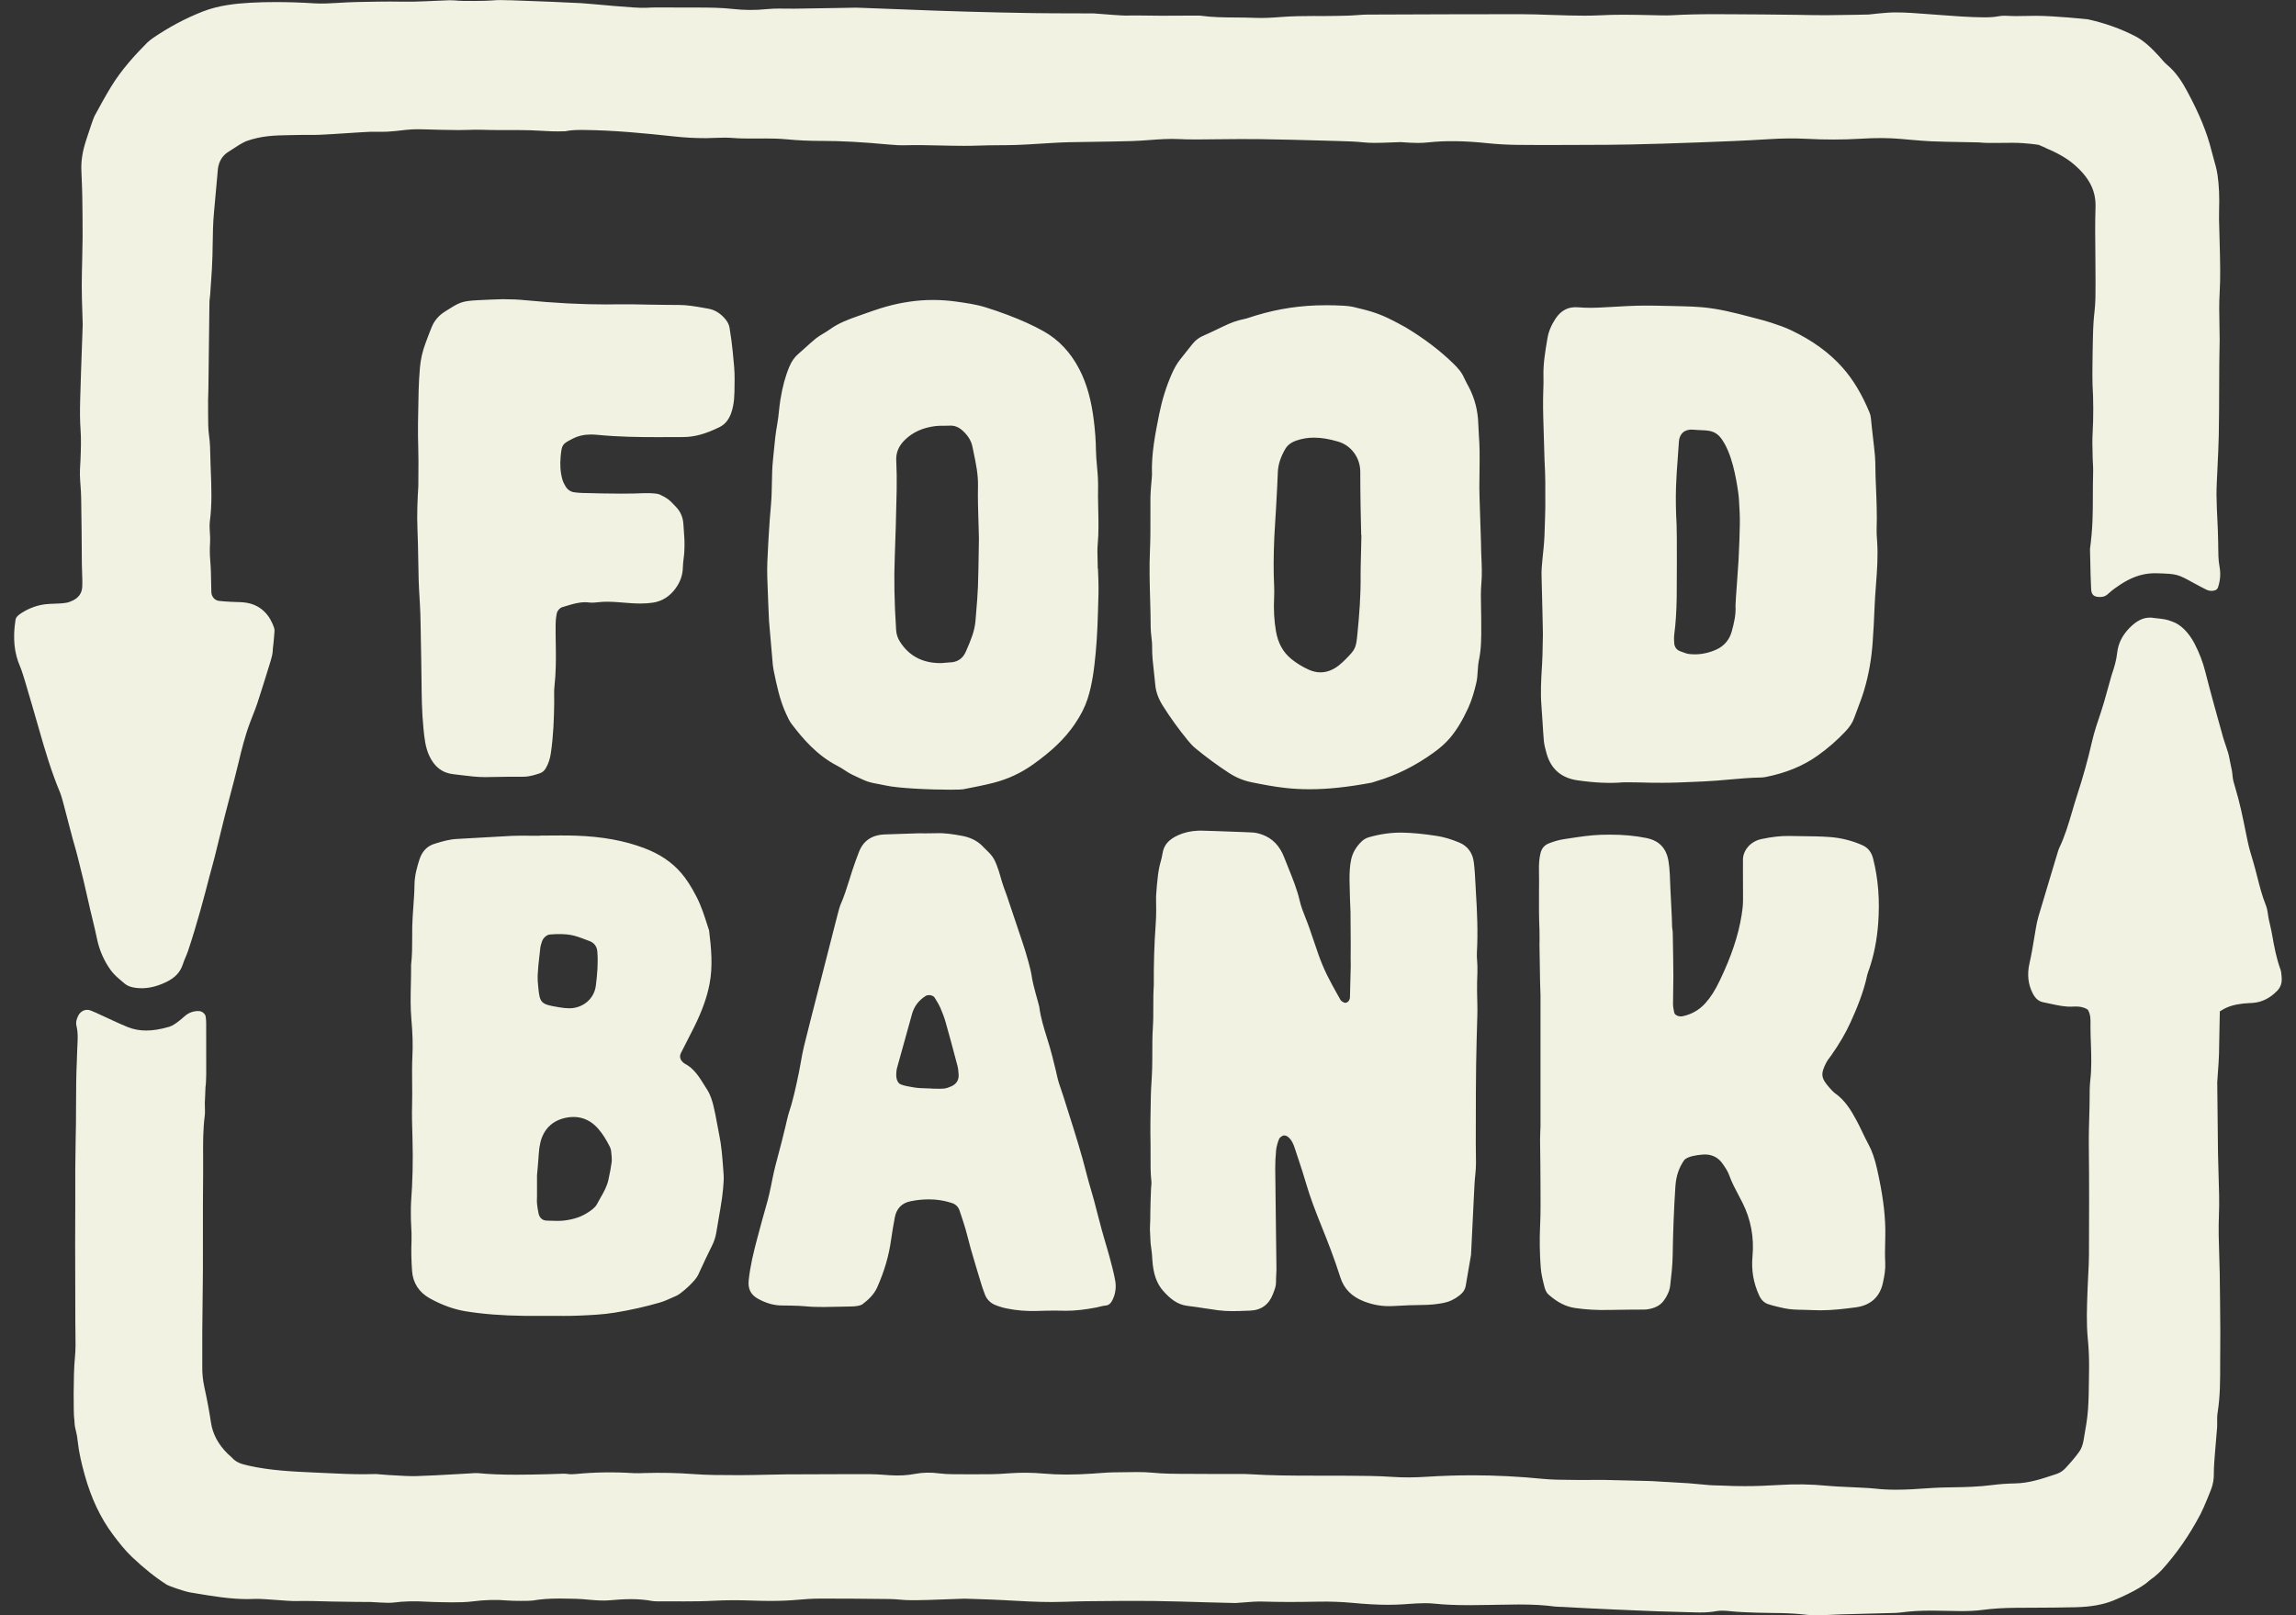 <svg fill="none" height="95" viewBox="0 0 135 95" width="135" xmlns="http://www.w3.org/2000/svg" xmlns:xlink="http://www.w3.org/1999/xlink"><rect x="0" y="0" width="135" height="95" fill="#333333" stroke="none"/><clipPath id="a"><path d="m.833 0h133.333v95h-133.333z"/></clipPath><g clip-path="url(#a)"><path d="m126.404 36.323c.079 0 .163.008.258.025.664.067.736.092 1 .188l.085.03c.481.169.951.641 1.29 1.293.272.524.481 1.067.62 1.613.324 1.276.684 2.565 1.033 3.812l.008.031c.048.17.105.338.161.5.097.283.189.552.235.837.021.124.048.247.074.365.044.196.085.382.097.573.015.254.093.504.16.726.267.871.45 1.781.628 2.66.035.17.07.34.105.509.078.378.19.75.303 1.122.096.317.179.644.26.961.141.555.287 1.13.508 1.68.054.137.093.295.114.472.03.247.087.489.141.724.038.163.077.331.105.494.129.743.255 1.413.497 2.08.046.124.057.277.068.424l.004.058c.024.308-.064.566-.257.767-.429.444-.903.678-1.447.72-.064.004-.129.007-.194.01-.111.005-.227.012-.342.025-.436.053-.867.125-1.326.419l-.071.045-.017.833c-.011.559-.023 1.11-.031 1.661-.004.268-.042.8-.071 1.188-.022.288-.033.441-.033.49.014 1.386.029 2.772.045 4.158.007.428.02.861.033 1.28.027.794.055 1.613.02 2.42-.031.754-.007 1.52.018 2.261.011.37.024.74.03 1.109.015 1.065.028 2.166.035 3.36.002.332 0 .665-.004.998-.002.256-.004.513-.004.77v.206c.001.94.002 1.913-.15 2.857-.03.185-.027.371-.027.551.001.121.003.234-.005.347-.019.275-.108 1.271-.125 1.495-.007.08-.071.852-.065 1.162.008.35-.046.67-.165.977 0 0-.392 1.008-.62 1.444-.649 1.236-1.42 2.346-2.29 3.298-.112.122-.24.232-.375.347l-.066.057c-.036.03-.236.162-.292.217-.553.537-2.085 1.156-2.1 1.162-.61.246-1.309.372-2.199.395-.857.022-1.731.026-2.576.029-.32.002-.641.002-.962.005-.722.005-1.365.046-1.963.125-.359.047-.752.069-1.237.069-.279 0-.558-.006-.836-.014-.126-.003-.724-.014-.898-.014-.693 0-1.266.033-1.799.106-.168.023-.338.029-.512.034-.502.015-1.003.027-1.504.04-.502.014-1.003.026-1.505.04-.025.001-.991.05-1.456.05-.239 0-.423-.007-.546-.021-.465-.056-.968-.091-1.527-.104l-.582-.008s-1.583-.012-2.407-.102c-.277-.031-.595-.05-.84-.004-.286.054-.599.078-.986.078-.218 0-.441-.008-.656-.016-.146-.004-.293-.01-.438-.013-.938-.018-1.892-.059-2.814-.099-.328-.014-.657-.028-.986-.042-.559-.023-1.119-.051-1.679-.078-.277-.014-.554-.029-.83-.044l-.584-.033c-.065-.003-.414-.01-.518-.024-.618-.084-1.272-.121-2.122-.121-.388 0-.782.007-1.164.016l-.537.01c-.407.007-.813.014-1.22.014-.802 0-1.45-.028-2.039-.089-.175-.019-.357-.027-.56-.027-.333 0-.671.024-.997.047l-.239.017c-.296.02-.608.03-.927.03-.621 0-1.302-.037-2.14-.117-.614-.057-1.287-.08-1.965-.067-1.282.026-2.297.024-3.268-.006-.368-.01-.742.02-1.102.05-.168.014-.337.027-.504.037-.024.001-.87-.018-1.597-.04-1.064-.032-2.39-.072-3.163-.079-.68-.006-1.361-.009-2.042-.004-.228.003-.457.004-.686.006-.82.005-1.669.01-2.505.043-.253.009-.51.015-.786.015-.88 0-1.777-.051-2.643-.1l-.184-.011c-.714-.04-2.304-.086-2.327-.087-.094 0-.35.012-.705.025-.774.031-2.009.08-2.624.062-.16-.005-.324-.019-.484-.032-.187-.016-.382-.031-.577-.034-1.514-.018-2.75-.026-3.893-.026h-.182c-.48 0-.947.036-1.34.071-.499.045-1.025.067-1.605.067-.32 0-.657-.006-1.029-.02-.866-.032-1.601-.028-2.311.01-.611.033-1.221.037-1.736.037-.197 0-.392-.002-.589-.002-.315 0-.629-.002-.943 0 0 0-.243-.002-.321-.018-.387-.074-.811-.112-1.261-.112-.449 0-.887.035-1.256.068-.373.035-.821.001-1.234-.036-.255-.024-.517-.047-.779-.053-.008-0-.654-.015-.918-.015-.638 0-1.127.037-1.585.117-.19.033-1.173.026-1.458.001-.674-.06-1.364-.043-2.066.048-.404.054-.818.055-1.218.058-.021-0-1.108-.012-1.492-.037-.703-.045-1.361-.029-1.978.051-.338.043-1.163-.035-1.329-.035-.031-0-1.551-.007-2.265-.027-.73-.022-1.485-.044-2.228-.027h-.024c-.167-0-.539-.029-.934-.058-.541-.041-1.104-.082-1.338-.07-.147.008-.299.012-.452.012-1.034 0-2.075-.176-3.08-.345l-.303-.05c-.327-.054-1.249-.381-1.353-.445-.676-.433-1.347-.968-2.051-1.635-.416-.394-.786-.868-1.125-1.321-.736-.987-1.28-2.139-1.663-3.522-.171-.619-.333-1.281-.405-1.951-.038-.353-.074-.49-.154-.826-.039-.164-.032-.421-.06-.585-.029-.17-.054-2.497.045-3.483.051-.5.043-1.01.035-1.502-.004-.182-.007-.365-.007-.547-.002-.747-.003-1.493-.005-2.239-.005-1.615-.011-3.286.002-4.927.003-.354.001-.708 0-1.062-.002-.265-.001-.53-.001-.794.002-.545.011-1.1.021-1.637.006-.369.014-.738.019-1.105.004-.37.005-.738.006-1.107.001-.455.002-.911.01-1.366.007-.48.019-.76.032-1.084.009-.228.019-.474.028-.818.003-.093.007-.186.013-.279.017-.351.036-.714-.06-1.084-.043-.167-.012-.356.094-.578.144-.303.451-.439.746-.324.2.078.4.171.594.262.095.045.545.252.674.311.295.137.602.278.91.401.342.136.683.202 1.087.202.404 0 .837-.07 1.362-.224.328-.096.843-.573.858-.587.207-.193.436-.3.696-.329.075-.008.153-.006.229.002.154.017.327.173.348.315.02.135.03.276.03.417.002 1.036.002 2.072.002 2.721v.246c0 .16-.018.641-.037.724l-.006.034c-.005.265-.015.438-.023.589-.015.229-.025.409-.009.77.005.122.003.228-.011.327-.107.823-.101 1.657-.096 2.464.002.304.004.609 0 .912-.014 1.188-.012 2.397-.012 3.564.001.73.002 1.459-.001 2.188-.004.689-.011 1.377-.021 2.065-.006.519-.012 1.04-.016 1.56v2.033c-.004.4.037.784.121 1.175.169.774.296 1.453.388 2.074.1.687.421 1.292.982 1.849.039.038.216.189.254.232.252.286.559.375.934.461 1.292.297 2.618.356 3.9.414l.627.029c.745.035 1.517.073 2.278.073.256 0 .495-.004.729-.013.013.001.596.05.692.056.149.007.297.016.445.025.408.025.832.051 1.249.04.723-.021 1.456-.063 2.165-.103.311-.018.622-.035.933-.052.051-.004.389-.03.505-.019.669.065 1.384.093 2.248.093.606 0 1.221-.014 1.816-.028 0 0 .554-.016.641-.021.208-.013.425-.018.593.007.134.02.271.021.482 0 1.088-.108 2.233-.125 3.418-.047.156.009.579-.008.633-.01.97-.027 1.912-.008 2.814.06.842.063 1.698.064 2.527.064h.347c.477 0 .96-.012 1.427-.023.4-.011.8-.019 1.2-.022 1.264-.009 2.531-.013 3.765-.013h1.105c.307 0 .622.023.928.044.101.007.199.014.299.021.526.033 1 .007 1.452-.079.458-.087.939-.097 1.446-.03.237.03.496.046.815.048.769.005 1.537.007 2.307-.002.278-.004.559-.024.829-.042l.239-.016c.638-.043 1.283-.035 1.919.021.881.078 1.808.078 2.944 0l.226-.017c.38-.028.774-.057 1.175-.057h.029c.192 0 .386-.003.578-.007.191-.004.381-.007.572-.007.33 0 .598.011.843.034.711.071 1.43.071 2.126.071.268.001.536.001.806.005.41.006.821.006 1.232.003.202-.002.405-.002.606-.002h.393c.178 0 .386.001.591.014 1.268.081 2.55.087 3.86.087h.596c.318 0 .636 0.0.953.002l.334.002c.873.004 1.775.008 2.661.068.627.044 1.312.04 2.058-.009.866-.055 1.748-.084 2.622-.084 1.369 0 2.769.07 4.161.209.533.053 1.077.056 1.602.06.178.001.357.002.535.006.235.004.469.001.703-.002.238-.003.475-.007.713-.003.807.015 1.628.038 2.421.059l.41.011c.112.004.223.011.335.019.064.004.126.008.189.012.175.01.351.019.525.029.385.021.769.043 1.152.069.209.015.418.036.627.056.202.02.404.039.606.054.156.012.312.015.462.018.112.003.224.004.336.01.399.021.815.031 1.238.031.645 0 1.316-.023 2.053-.069.937-.06 1.883-.044 2.803.046.399.038.806.055 1.199.073.192.009.384.017.575.027.099.005.198.011.297.016.248.012.507.023.754.052.389.044.795.065 1.245.065.63 0 1.249-.042 1.879-.087.546-.04 1.086-.05 1.495-.056.688-.008 1.501-.03 2.317-.137.408-.052.835-.082 1.305-.091.82-.015 1.583-.271 2.319-.518l.137-.046c.178-.06.362-.181.502-.332.333-.358.59-.663.806-.963.119-.165.208-.391.251-.637l.036-.206c.096-.536.194-1.09.234-1.645.042-.6.048-1.209.054-1.8.002-.198.004-.396.007-.594.009-.583-.014-1.165-.075-1.784-.086-.895-.052-1.815-.019-2.705l.011-.279c.008-.235.021-.472.032-.706.022-.404.045-.823.046-1.237.01-2.268.016-4.315-.008-6.373-.008-.677.013-1.365.033-2.03l.009-.347c.005-.166.005-.334.005-.501 0-.326 0-.665.037-.987.087-.73.061-1.464.037-2.175-.012-.335-.024-.683-.024-1.022 0-.043.001-.084.001-.128.005-.254.009-.544-.137-.81l-.019-.036-.036-.022c-.236-.147-.483-.166-.672-.166-.066 0-.132.003-.197.006-.436.022-.849-.07-1.287-.165-.141-.031-.282-.062-.422-.089-.267-.051-.456-.206-.615-.504-.283-.535-.352-1.135-.203-1.784.116-.506.202-1.022.283-1.52.032-.192.064-.383.097-.574.032-.189.08-.436.15-.673.312-1.058.631-2.116.951-3.173l.172-.57c.031-.103.06-.202.102-.289.33-.688.546-1.422.754-2.132.087-.296.176-.602.273-.899.367-1.127.656-2.162.882-3.163.14-.622.357-1.254.53-1.762.127-.374.234-.76.337-1.133.045-.163.09-.326.136-.487.022-.075.043-.15.063-.226.04-.148.081-.301.13-.445.12-.353.249-.776.299-1.234.061-.544.299-1.02.731-1.458.404-.408.779-.598 1.182-.598zm-93.36 12.815c.321 0 .586.003.835.012 1.523.052 2.829.29 3.992.728.909.342 1.62.819 2.175 1.458.312.362.603.811.914 1.419.277.54.465 1.13.645 1.699l.088.271c.129 1.06.227 2.098.028 3.139-.148.777-.432 1.577-.895 2.518-.158.32-.323.637-.485.955-.101.196-.201.392-.3.588-.102.202-.057.405.124.559l.012.012c.02.018.046.043.083.061.544.282.849.776 1.173 1.299.051.082.103.164.155.247.188.294.293.661.364.947.085.342.149.697.212 1.041.04.217.08.434.124.65.132.637.181 1.301.23 1.942.009.137.019.274.03.411.034.428-.094 1.36-.094 1.36-.057.417-.132.84-.204 1.251-.044.26-.09.52-.132.78-.045.28-.133.544-.268.81-.243.481-.472.977-.694 1.458l-.086.188c-.121.259-.321.458-.532.669 0 0-.495.483-.778.606-.074.033-.149.065-.223.099-.253.114-.492.222-.75.297-.837.243-1.725.442-2.639.591-.707.115-1.425.146-2.122.175-.257.011-.538.017-.887.017l-.543-.004h-1.782c-1.288-.015-2.41-.103-3.431-.267-.69-.112-1.402-.368-2.115-.764-.627-.349-.986-.9-1.038-1.596-.046-.616-.057-1.201-.034-1.789.011-.292-.002-.553-.016-.806-.007-.144-.015-.289-.019-.439-0-.013-.013-.733.011-1.055.089-1.183.118-2.409.083-3.646l-.007-.28c-.017-.582-.035-1.185-.018-1.774.012-.427.007-.862.003-1.281-.004-.525-.011-1.069.016-1.601.033-.627.013-1.315-.062-2.165-.059-.679-.044-1.368-.029-2.035.008-.373.017-.759.013-1.144.064-.55.065-1.085.065-1.603 0-.212-.001-.426.003-.64.009-.392.038-.791.065-1.176.03-.422.062-.859.067-1.292.005-.535.151-1.051.291-1.485.154-.48.452-.792.886-.926.482-.149.885-.264 1.325-.285.527-.025 1.062-.057 1.579-.089.537-.033 1.093-.066 1.639-.092.175-.008.36-.012.585-.012.162 0 .325.002.486.004.163.002.327.003.49.003l.16-.012c.179 0 .358-.001.537-.003.231-.003.463-.004.694-.004zm40.099-.198.48.021c.184.008.373.049.593.127.595.214 1.028.66 1.288 1.33.077.203.159.404.241.606.258.636.524 1.294.68 1.971.076.33.2.648.321.947.187.461.348.941.504 1.405.091.27.182.539.277.807.151.425.323.833.51 1.213.19.385.402.767.608 1.134l.171.305c.039.071.17.14.18.145.031.019.067.029.104.029.159 0 .27-.17.274-.327.018-.621.033-1.242.047-1.863.001-.067-.007-.385-.006-.466.015-1.129-.011-1.662-.009-2.708 0-.082-.029-.688-.029-.706-.012-.373-.024-.76-.028-1.139-.005-.481.022-.843.088-1.179.08-.412.285-.774.625-1.105.111-.108.268-.199.422-.243.685-.196 1.333-.285 1.988-.273.599.012 1.226.073 2.033.198.394.061.819.187 1.303.388.47.194.771.593.843 1.119.057.421.08.856.101 1.276.008.164.016.327.026.488.075 1.184.127 2.409.06 3.579-.022.384.049.52.029 1.215-.012.426-.025.614-.019 1.063.006.555.031.903.015 1.457-.027.943-.056 1.919-.07 2.879-.016 1.06-.016 2.138-.017 3.179 0 .483-.001.966-.003 1.447-.001.18.002.359.006.538.008.406.017.826-.028 1.228-.046.41-.065.822-.083 1.222l-.016.324c-.037.744-.074 1.487-.109 2.231l-.046.929v.029c0 .012-0.0.023-.002.033-.104.611-.209 1.222-.314 1.832-.039.221-.155.402-.367.565-.306.239-.612.381-.963.447-.396.074-.788.112-1.2.114-.503.003-1.04.022-1.742.064-.583.035-1.155-.058-1.712-.274-.723-.282-1.178-.746-1.39-1.42-.334-1.061-.743-2.105-1.098-2.985-.327-.813-.669-1.681-.929-2.581-.137-.478-.295-.954-.449-1.416-.066-.199-.133-.397-.197-.595-.082-.253-.182-.515-.428-.698-.055-.041-.132-.064-.21-.064-.111 0-.259.152-.267.164-.024.037-.09.222-.102.262-.04.146-.082.298-.096.456-.038.413-.053.753-.05 1.068.011 1.138.026 2.276.041 3.415.01.836.021 1.671.031 2.507.001.108-.005.216-.013.33-.007.131-.015.266-.012.402.008.23-.073.443-.16.669l-.02.052c-.237.625-.691.953-1.35.977l-.225.008c-.259.01-.527.021-.79.021-.328 0-.601-.016-.857-.05-.261-.035-.52-.074-.78-.114-.333-.051-.677-.104-1.018-.144-.626-.073-1.048-.454-1.411-.854-.403-.446-.607-1.019-.662-1.855-.005-.087-.011-.174-.016-.26-.018-.315-.098-.637-.099-.968-0-.24-.035-.492-.024-.689.018-.29.021-.584.021-.867.003-.483.028-.939.042-1.412.004-.124.037-.263.021-.405-.054-.497-.053-1.027-.049-1.522.003-.217.004-.442-.001-.664-.021-.88-.003-1.778.014-2.646l.003-.188c.005-.278.023-.561.039-.834.015-.256.032-.522.038-.783.009-.31.01-.625.01-.929 0-.492.001-1.001.033-1.497.027-.42.026-.843.026-1.251 0-.423 0-.823.029-1.23-.01-1.26.028-2.436.112-3.596.039-.53.03-1.068.021-1.588.001-.021.061-1.243.211-1.857.017-.068.035-.135.053-.203.045-.168.091-.343.118-.521.075-.482.357-.811.916-1.064.349-.158.733-.245 1.168-.265l.189-.004c.035 0 1.718.052 2.507.086zm-18.104.065c.517-.021 1.015.061 1.522.154.466.086.842.264 1.145.544l.335.335c.071.068.141.137.204.211.161.187.234.32.358.629.174.43.262.885.417 1.305.063.169.126.339.185.511.246.716.489 1.448.724 2.155l.22.659c.045.137.089.276.133.415.048.149.329 1.1.375 1.459.074.574.433 1.696.451 1.839.08.631.269 1.236.452 1.822.108.348.22.707.308 1.065.033.138.068.276.102.413.065.256.133.52.188.782.058.277.151.546.242.807.045.129.089.259.13.389.102.328.206.655.31.983.371 1.169.754 2.379 1.056 3.589.075.3.163.6.248.891.06.207.12.412.177.619.075.276.145.553.217.831.08.309.159.617.243.925.071.255.145.51.22.765.08.273.163.545.236.819.118.432.239.892.327 1.35.081.417.03.818-.152 1.188-.108.219-.236.317-.43.329-.117.006-.445.096-.503.108-.697.134-1.275.197-1.818.197-.093 0-.186-.002-.279-.006-.425-.018-1.417.016-1.417.016-.6.019-1.198-.029-1.77-.146-.236-.049-.465-.118-.681-.207-.277-.113-.483-.319-.596-.597-.104-.257-.189-.529-.261-.766-.228-.752-.416-1.379-.587-1.974-.051-.176-.095-.355-.14-.533-.049-.191-.099-.388-.155-.581-.088-.302-.19-.605-.287-.898l-.068-.206c-.071-.213-.228-.368-.441-.438-.334-.11-.68-.179-1.033-.206l-.355-.011c-.341 0-.698.038-1.058.112-.512.105-.822.428-.922.959-.089.478-.16.906-.217 1.309-.13.94-.397 1.855-.817 2.797-.196.439-.544.745-.858.985-.077.06-.208.09-.311.108-.135.025-.275.027-.423.031 0 0-1.035.024-1.529.029-.403.005-.781-.009-1.135-.045-.408-.041-1.32-.044-1.336-.044-.475-.001-.94-.131-1.418-.397-.424-.235-.596-.579-.545-1.079.086-.842.287-1.653.505-2.478.171-.649.359-1.334.611-2.223.104-.368.283-1.28.286-1.298.098-.495.231-.994.361-1.478.06-.225.119-.45.177-.675.075-.3.149-.602.223-.902.004-.018.133-.593.164-.684.268-.797.442-1.603.628-2.499.042-.204.079-.41.114-.615.052-.302.108-.615.182-.914.266-1.076.546-2.168.817-3.224.107-.415.214-.831.32-1.246l.645-2.525c.083-.331.305-1.194.344-1.281.23-.518.399-1.061.564-1.587.11-.354.225-.721.356-1.072 0 0 .143-.381.174-.464.258-.695.773-1.044 1.572-1.066.386-.011.772-.024 1.219-.04l.715-.024c.058 0 .734.009 1.042-.005zm39.629.085c.78 0 1.472.064 2.117.194.762.154 1.18.581 1.315 1.341.084.472.093 1.093.12 1.739.042 1.004.082 1.379.096 2.151.002.098.035.199.037.296l.006.296c.014.757.027 1.54.031 2.309.001.282-.004.563-.01.845-.005.262-.01.52-.01.781 0 .18.039.358.072.514.024.114.141.172.231.201.078.025.166.032.243.017.538-.11.992-.369 1.352-.767.315-.349.58-.764.856-1.346.678-1.417 1.084-2.631 1.276-3.817.044-.267.087-.584.087-.915-.003-.625-.004-1.25-.005-1.874 0-.068.001-.136.001-.204 0-.096.001-.191 0-.286-.007-.474.368-1.059 1.075-1.213.626-.135 1.168-.195 1.682-.184.243.006.487.009.73.011.545.005 1.107.012 1.655.054.631.049 1.255.205 1.859.468.345.15.552.405.653.803.302 1.197.399 2.449.295 3.828-.072.956-.25 1.853-.529 2.669-.01.032-.093.243-.11.326-.212 1.02-.618 1.992-.988 2.807-.28.618-.651 1.254-1.136 1.945-.028.04-.059.079-.089.119-.071.094-.145.191-.201.302-.344.672-.311.908.198 1.483.006.007.212.244.317.316.59.408.947 1.01 1.263 1.593.12.224.234.458.342.686.111.232.225.47.351.701.223.412.383.873.521 1.491.315 1.407.463 2.49.481 3.51.003.266-.003.541-.008.806-.009.378-.019.768.003 1.153.023.401-.041.787-.143 1.24-.181.81-.729 1.298-1.581 1.411-.664.088-1.371.175-2.083.175-.148 0-.296-.004-.438-.011-.179-.011-.36-.014-.539-.017-.404-.006-.786-.012-1.164-.094-.013-.003-.647-.138-.935-.24-.244-.087-.407-.247-.531-.517-.337-.734-.464-1.484-.39-2.293.103-1.116-.097-2.183-.596-3.169-.072-.145-.148-.289-.225-.432-.198-.374-.403-.761-.546-1.165-.084-.239-.229-.449-.37-.652l-.014-.021c-.222-.322-.521-.504-.89-.545l-.164-.009c-.053 0-.108.003-.165.009-.355.035-.791.099-1.015.289l-.027.028c-.315.45-.481.944-.522 1.556-.085 1.285-.137 2.619-.16 4.075-.01.584-.076 1.168-.147 1.765-.037.296-.167.596-.386.889-.216.287-.554.453-1.035.508-.089.009-.944.008-.944.008-.424.004-.848.009-1.271.018-.674.015-1.318-.021-1.947-.113-.554-.081-1.042-.327-1.579-.802-.094-.083-.176-.237-.222-.411-.107-.417-.2-.795-.227-1.169-.059-.793-.075-1.638-.035-2.494.038-.798.022-1.42.022-2.305 0-.757-.013-1.681-.025-2.732-.002-.228.025-.75.025-.75.002-2.58.001-5.161 0-7.74-.001-.016-.02-.545-.024-.753-.016-.745-.023-1.485-.036-2.212 0-.014.013-.545 0-.859-.03-.675-.036-1.475-.028-2.268.004-.378.008-.808-.002-1.226-.01-.402.017-.714.085-1.009.071-.306.232-.497.506-.602.207-.08.52-.19.836-.237l.343-.053c.609-.093 1.236-.189 1.852-.211.186-.006.373-.01.559-.01zm-59.511 17.28c-.513-.58-1.177-.79-1.942-.616-.754.172-1.253.669-1.441 1.438-.048.194-.079.41-.097.678l-.025.366c-.019.282-.076.872-.077.882v1.228c0 .045-.003.09-.004.136-.003.094-.007.192.003.292.017.184.047.375.09.585.056.271.227.424.485.431.073.002.147.003.221.007l.395.01c.147 0 .276-.007.394-.02.586-.067 1.062-.234 1.46-.509 0 0 .359-.218.474-.442.065-.127.136-.252.207-.375.191-.331.387-.671.473-1.069.097-.453.148-.703.196-1.075.014-.102-.017-.505-.039-.639-.021-.129-.078-.242-.078-.242-.194-.377-.395-.728-.692-1.065zm19.461-7.842c-.052 0-.127.008-.19.048-.407.256-.675.61-.801 1.055-.298 1.059-.592 2.118-.883 3.179-.034.119-.041.239-.046.359-.005.082-.01.498.263.608.214.086.459.127.676.162l.097.017c.256.043.515.049.742.055.144.003.281.006.399.019h.018c.086 0 .162.002.23.003l.165.003c.088 0 .156-.004.222-.012.131-.017.273-.062.435-.136.292-.135.442-.375.42-.678l-.003-.049c-.012-.153-.023-.314-.064-.471-.27-1.029-.484-1.815-.691-2.548-.077-.275-.182-.56-.317-.872-.073-.167-.167-.322-.261-.471l-.073-.119c-.069-.114-.218-.153-.335-.153zm-21.907-3.59-.348.022c-.202 0-.419.197-.488.393 0 0-.091.254-.105.379-.042.345-.078.693-.114 1.039l-.041.562c-0.0.009-.006.291.004.396.01.105.018.2.026.287.087.981.153 1.05 1.175 1.217l.12.021c.189.031.369.047.534.047l.001.001h.032c.677-.008 1.42-.471 1.528-1.342.078-.632.143-1.313.085-2.001-.026-.302-.189-.515-.471-.616-.687-.248-.988-.431-1.938-.404zm-2.751-54.925.666.024c1.163.042 2.366.086 3.547.148.584.032 3.218.314 3.812.273.248-.016.498-.02.73-.02l1.839.006h.476c.662 0 1.366.006 2.056.082.669.075 1.335.079 1.978.012.273-.029.546-.034.754-.034.12 0 .241.003.361.004.183.002.367.005.551.002.79-.012 1.581-.025 2.371-.038l.993-.017s.2-.006.257-.004l.604.021c.74.027 1.482.054 2.224.084 2.482.103 5.016.174 7.526.214.77.012 1.555.014 2.312.015.351.001.702.001 1.057.003.029 0 .19-.003.222 0 .639.052 1.724.133 1.905.129.258-.005.518-.012.776-.006.39.009.81.014 1.323.014l1.902-.008c.005-0.0.122 0.0.153 0 .09-.002.174-.002.235.006.7.097 1.409.102 2.096.106.362.003.736.005 1.103.021.524.023 1.068-.014 1.522-.05.672-.052 1.339-.059 1.902-.059.223 0 .446.001.668.001.224.001 1.215-.011 1.425-.024.083-.004.164-.009.246-.014.102-.005.204-.012.306-.02.187-.014.381-.027.57-.027l1.108-.004c2.321-.009 4.721-.018 7.082-.018h.843c.553 0 1.115.02 1.659.04.39.015.781.028 1.172.035.287.005.577.011.865.011.343 0 .642-.007.918-.021.417-.023.866-.034 1.373-.034.547 0 1.106.013 1.645.024.199.005.4.009.599.014.225.004.446.003.632-.008.737-.043 1.518-.062 2.533-.062.47 0.0.94.003 1.41.007.471.005.943.009 1.414.009.003 0 1.34.012 1.965.022.557.011 1.134.021 1.701.022 0 0 1.197-.012 1.718-.023.255-.006.81-.017.81-.017.029-.001 1.019-.125 1.572-.125.625 0 1.263.049 1.88.098.272.021.543.042.815.06.202.013.403.028.604.043.412.03.837.062 1.257.074l.193.005c.167.005.334.011.502.011.326 0 .594-.021.839-.068.095-.018.199-.026.327-.026.102 0 .205.004.308.01.132.006.266.013.396.01.432-.01.788-.016 1.119-.016 1.14 0 2.974.197 3.006.198.025.002.051.003.076.009 1 .221 1.935.555 2.781.994.527.274.971.714 1.374 1.15.047.053.093.108.141.161.109.127.222.258.356.371.55.456.907 1.046 1.185 1.563.721 1.344 1.16 2.415 1.422 3.474.041.164.086.327.132.488.089.309.18.629.227.953.088.61.117 1.274.091 2.088-.012.342-.001.685.01 1.017.003.134.007.269.01.403.007.235.012.471.019.706.023.895.048 1.82-.007 2.729-.036.611-.024 1.232-.012 1.833.008.306.014.612.014.918 0 .258-.006.516-.013.774-.004.213-.009.426-.01.64-.003.475-.005.953-.006 1.428-.003.895-.006 1.82-.023 2.728-.013.63-.042 1.27-.073 1.89-.015.311-.03.622-.044.934-.01.242-.018.48-.017.715.009.634.03 1.059.051 1.47.02.395.041.805.049 1.409.002.075.002.15.002.225.003.366.005.745.075 1.124.077.414.046.829-.091 1.23-.025.074-.08.163-.273.192-.147.022-.287-.002-.42-.069-.225-.114-.466-.237-.7-.368-.989-.547-1.011-.551-2.16-.59-.287-.01-.56.011-.828.067-.686.144-1.251.506-1.713.841-.108.076-.208.164-.303.247-.038.034-.075.068-.114.101-.104.087-.232.132-.392.138h-.045c-.344 0-.49-.129-.508-.447-.03-.557-.042-1.126-.052-1.676-.006-.232-.011-.463-.017-.693.165-1.234.166-2.084.169-3.068.001-.455.001-.927.017-1.485.004-.163-.005-.324-.013-.481-.007-.107-.013-.214-.015-.321-.002-.12-.004-.24-.007-.359-.009-.343-.018-.699.001-1.043.056-1.002.054-1.991-.003-2.938-.011-.154-.005-.923-.005-.923.007-.622.013-1.263.03-1.893.014-.593.044-1.053.095-1.484.059-.522.057-1.054.056-1.569v-.305c.001-.495-.003-.991-.009-1.486-.011-.904-.021-1.839.009-2.756.031-.948-.349-1.714-1.229-2.484-.419-.365-.955-.682-1.621-.96-.14-.075-.236-.113-.319-.146-.055-.022-.107-.042-.168-.073-.007-.001-.722-.123-1.533-.123-.209 0-.423.002-.631.005-.195.001-.384.004-.558.004-.262 0-.449-.005-.575-.013-.127-.019-.253-.021-.377-.022 0 0-.637-.012-.913-.018-.569-.01-1.157-.02-1.735-.044-.529-.023-1.757-.137-1.757-.137-.717-.066-1.467-.071-2.414-.014-1.004.061-2.065.063-3.169.004-.687-.036-1.409-.029-2.23.023-1.353.086-2.73.139-4.062.188-1.511.057-2.842.098-4.068.123-.895.019-1.806.023-2.688.024l-1.083.004c-.955.003-1.911.008-2.866-.005-.611-.008-1.201-.041-1.753-.099-1.386-.143-2.458-.156-3.478-.048-.223.024-.405.033-.614.033-.251 0-.559-.014-1.013-.048-.16.001-.363.01-.586.02-.289.012-.618.025-.927.025-.246 0-.447-.008-.614-.026-.518-.055-1.046-.07-1.556-.084l-.762-.021c-1.274-.036-2.592-.073-3.89-.09-.784-.009-1.569-.001-2.353.007-.427.005-.855.009-1.282.012h-.117c-.359 0-.657-.007-.938-.021-.587-.031-1.178.013-1.747.055-.329.025-.672.05-1.006.06-.769.024-1.553.034-2.31.046-.469.006-.939.013-1.409.023-.324.006-.651.024-.969.042l-.184.011c-.227.013-.452.026-.679.041-.415.026-.843.054-1.264.067-.347.012-.702.014-1.046.016-.382.003-.778.006-1.167.021-.273.011-.562.015-.883.015-.464 0-.938-.011-1.397-.021-.673-.015-1.372-.032-2.059-.014-.277.008-.555-.006-.952-.042-1.588-.148-2.81-.213-3.962-.213h-.057c-.678-0-1.348-.032-1.991-.094-.44-.042-.874-.049-1.242-.049-.14 0-.281.002-.422.003-.139.001-.278.001-.418.001-.325 0-.712-.003-1.105-.036-.296-.025-.672-.017-1.02-.003-.167.006-.333.014-.499.015h-.121c-.575 0-1.166-.033-1.805-.102-1.697-.182-3.505-.361-5.316-.379h-.155c-.274 0-.596.01-.921.077-.61.021-1.025-.005-1.421-.029-.195-.012-.385-.024-.589-.029-.401-.012-.775-.012-1.119-.012h-.531c-.391 0-.815-.002-1.266-.018-.25-.009-.501-.001-.753.007-.171.005-.579.011-.579.011-.638-.005-1.312-.019-2.122-.044-.103-.003-.206-.005-.31-.005-.473 0-.897.067-1.31.108-.728.074-.901.028-1.488.043-.164.004-.413.021-.607.033-.289.016-.579.037-.868.056-.468.031-.952.063-1.428.084-.108.005-.215.008-.317.01h-.76c-.14 0-.739.012-.755.013-.872.017-1.627.032-2.535.358-.277.124-.556.307-.778.455-.094.062-.178.118-.252.162-.342.206-.552.536-.624.98-.005.028-.019.193-.074.832-.05.564-.114 1.288-.156 1.728-.062.64-.07 1.286-.08 1.91-.003.221-.006.441-.012.661-.014.548-.052 1.107-.09 1.645-.015.214-.03.429-.044.645-.004.06-.012.12-.019.179-.012.086-.024.176-.024.269-.014 1.057-.027 2.113-.039 3.169l-.022 1.873c-.002.133-.006.264-.01.396-.008.219-.014.446-.009.671.003.171.002.343.002.514 0 .412-.001.838.059 1.266.056.392.064.804.072 1.202.002.152.006.303.012.455l.013.349c.039.98.078 1.991-.052 2.981-.03.234-.014.469 0 .697.013.189.024.368.012.542-.025.363-.022.735.015 1.169.033.392.039.795.046 1.184.003.193.006.383.012.575.009.279.194.495.449.526.226.028.456.041.678.053.012.001.236.01.332.013.135.004.273.006.406.018.655.056 1.15.337 1.515.858.094.136.369.655.333.826 0 0-.031.491-.058.708-.023.177-.044.361-.052.55-.006.149-.144.598-.148.611-.242.784-.492 1.595-.752 2.388-.08.242-.177.487-.271.724-.056.141-.111.283-.164.426-.294.789-.497 1.607-.663 2.312-.156.658-.332 1.324-.503 1.968-.105.397-.21.795-.311 1.193-.111.438-.218.878-.325 1.317-.086.361-.175.722-.266 1.083-.053.209-.11.417-.167.626-.052.188-.105.377-.153.565-.305 1.189-.72 2.755-1.241 4.322-.043.13-.096.256-.152.39-.059.14-.12.286-.168.435-.147.454-.457.783-.974 1.032-.637.307-1.217.416-1.795.341-.286-.038-.492-.117-.647-.25-.047-.041-.095-.08-.143-.12-.237-.201-.485-.409-.659-.648-.402-.55-.687-1.194-.823-1.864-.083-.407-.182-.814-.278-1.209-.083-.336-.167-.684-.24-1.026-.155-.723-.336-1.451-.512-2.155l-.129-.514c-.048-.199-.105-.396-.161-.588-.042-.145-.084-.289-.123-.435-.089-.336-.176-.672-.264-1.007-.083-.321-.166-.642-.251-.962-.001-.004-.134-.515-.21-.697-.51-1.214-.884-2.479-1.223-3.67-.275-.969-.565-1.95-.845-2.9-.003-.01-.188-.628-.282-.842-.355-.808-.442-1.686-.273-2.764.029-.181.227-.323.418-.438.439-.264.88-.418 1.341-.473.163-.019.335-.026.516-.031.261-.009.53-.018.78-.069.086-.017.28-.105.28-.105.365-.16.569-.441.587-.812.014-.265.001-.577-.009-.878-.006-.176-.014-.347-.014-.501-.006-1.373-.02-2.647-.041-3.896-.004-.234-.022-.471-.038-.7-.015-.204-.03-.416-.035-.623-.005-.193.008-.393.019-.586.006-.095.011-.191.015-.286.026-.657.044-1.205.004-1.783-.035-.502-.042-1.042-.022-1.751.029-1.076.068-2.155.105-3.197.015-.413.03-.822.044-1.233-.007-.26-.015-.511-.024-.757-.017-.532-.034-1.036-.033-1.538.002-.501.014-1.01.026-1.503.01-.435.021-.883.024-1.325.005-.816-.007-1.645-.019-2.446 0 0-.024-.982-.051-1.455-.03-.579.064-1.183.289-1.849.018-.054.043-.132.073-.224.11-.336.338-1.035.41-1.168.285-.524.607-1.118.952-1.688.636-1.05 1.446-1.922 2.155-2.636.104-.103.227-.191.321-.257.929-.637 1.915-1.163 2.931-1.562.943-.37 1.95-.47 2.809-.519.24-.014.486-.024.736-.031l.771-.008c.709 0 1.457.024 2.287.076.419.025.909.001 1.345-.028.741-.051 1.5-.061 2.234-.071l.408-.005c.295-.005.59-.002.884.002.326.003.651.006.977 0 .427-.009.861-.03 1.278-.048.253-.012.506-.022.759-.032.053-.001.338.002.411.014.296.046 1.825.029 2.159-.006.276-.029.635-.02.981-.007zm24.913 17.63c.445 0 .893.032 1.336.093.58.081 1.183.164 1.753.343.43.134.847.278 1.239.425.86.324 1.544.634 2.157.977.888.496 1.597 1.252 2.109 2.244.429.833.7 1.797.85 3.028.075.607.114 1.165.121 1.707.005.33.034.663.064.984.021.219.041.446.053.668.013.237.01.482.008.718-.002.115-.003.231-.003.346.002.263.008.528.014.794.015.67.031 1.363-.03 2.026-.027.299-.02.568-.01.854.004.139.009.281.009.427v.159h.014c.016.307.044 1.07.031 1.506l-.01.321c-.027 1.028-.056 2.091-.154 3.128-.085.89-.191 1.833-.48 2.72-.161.493-.403.968-.761 1.491-.57.833-1.324 1.562-2.443 2.359-.709.505-1.492.869-2.33 1.081-.555.142-1.131.253-1.687.361l-.08.017c-.066.013-.304.026-.77.026-1.134 0-3.073-.079-3.832-.255-.128-.03-.259-.054-.389-.078-.302-.054-.587-.107-.855-.232-.083-.038-.166-.075-.249-.112-.296-.133-.574-.258-.831-.435-.163-.112-.336-.216-.513-.308-1.166-.606-1.999-1.576-2.659-2.446-.131-.173-.221-.37-.316-.579l-.017-.037c-.371-.809-.551-1.694-.725-2.548l-.005-.027c-.035-.174-.05-.353-.065-.542-.004-.06-.009-.12-.015-.179-.049-.558-.097-1.116-.145-1.675l-.04-.461c-.012-.135-.077-1.83-.102-2.546-.022-.622.013-1.262.049-1.879.01-.167.019-.332.027-.498.034-.668.093-1.357.144-1.965.035-.41.043-.826.05-1.228.008-.463.017-.941.068-1.406.02-.185.036-.37.055-.556.046-.484.095-.986.187-1.474.051-.268.078-.543.107-.81.024-.218.048-.444.083-.661.125-.768.292-1.386.528-1.944.136-.319.299-.555.519-.742.143-.123.283-.249.422-.376.202-.184.412-.375.627-.548.133-.106.282-.194.438-.287.127-.076.259-.156.385-.247.495-.359 1.072-.575 1.668-.784.125-.044.25-.088.374-.132.311-.11.632-.224.949-.323.903-.281 1.81-.441 2.701-.477zm23.126.309c.314 0 .642.009.974.027.316.017.504.052.587.071 1.071.244 1.608.427 2.304.785 0 0 .588.3.791.422 1.085.654 1.998 1.348 2.793 2.119.25.244.503.518.647.868.052.127.242.469.271.524.344.66.531 1.383.553 2.149.007.238.023.478.037.711.018.28.036.569.04.852.006.479-0.0.967-.006 1.438-.004.262-.007.523-.008.784-.001.193.015.666.015.666.022.683.044 1.364.067 2.082l.017.535c-.001.268.012.537.023.823.021.484.042.986-.002 1.485-.042.473-.031.954-.021 1.418.005.22.011.439.011.659 0 .135.001.271.001.406.004.668.009 1.359-.131 2.026-.048.225-.063.454-.077.676-.016.247-.032.479-.087.709-.113.467-.248.965-.471 1.453-.345.75-.692 1.319-1.092 1.787-.245.284-.558.564-.956.85-1.065.767-2.188 1.326-3.335 1.661-.043.012-.244.084-.299.095-1.405.263-2.565.386-3.653.386-.478 0-.948-.025-1.397-.074-.695-.075-1.378-.209-2.018-.339-.459-.094-.901-.275-1.31-.542-.673-.437-1.338-.926-1.981-1.455-.171-.141-.323-.316-.436-.453-.552-.673-1.052-1.366-1.485-2.058-.26-.416-.405-.82-.44-1.237-.021-.247-.05-.497-.077-.737-.056-.48-.113-.977-.106-1.467.003-.208-.021-.415-.044-.615-.021-.186-.041-.363-.041-.539-.002-.556-.017-1.121-.033-1.667-.026-.939-.054-1.909-.01-2.862.031-.666.028-1.343.027-1.998-.003-.381-.004-.761.001-1.142.004-.222.023-.451.041-.673.009-.102.018-.203.025-.305.003-.038.028-.263.025-.346-.044-1.214.195-2.408.426-3.561.163-.813.406-1.596.724-2.326.158-.364.321-.646.514-.89.238-.302.478-.604.718-.904.174-.219.389-.38.655-.492.34-.144 1.122-.525 1.13-.529.463-.225.835-.359 1.2-.432.104-.021.186-.043.26-.067 1.343-.453 2.639-.694 4.033-.747zm18.357.026c.666-.012 1.345.004 2.002.021l.471.011c.492.01.871.028 1.227.058.963.082 1.911.319 2.877.576.1.026.202.053.303.079.291.075.593.154.881.248.423.138.834.278 1.214.461 1.245.597 2.227 1.311 3.001 2.182.62.696 1.138 1.557 1.585 2.631.049.117.079.238.089.35.034.386.08.775.123 1.152.041.348.082.707.114 1.06.022.246.024.503.027.75.002.161.002.32.009.479l.018.448c.037.877.076 1.784.045 2.675-.006.192.009.383.022.568l.007.106c.061.861-.004 1.737-.069 2.584-.035.469-.072.955-.088 1.435-.018.598-.058 1.204-.098 1.792l-.005.095c-.069 1.02-.236 1.962-.511 2.879-.113.374-.254.746-.39 1.105-.064.171-.129.342-.192.513-.097.267-.255.512-.498.77-.503.536-1.044 1.007-1.654 1.44-.854.606-1.85 1.015-3.044 1.252-.099.02-.198.03-.299.032-.625.01-1.254.066-1.863.12-.498.045-1.013.091-1.52.111-.2.008-.402.016-.604.026-.572.025-1.165.052-1.747.052-.493 0-.917-.001-1.327-.019-.282-.013-1.016-.007-1.029-.007-.795.066-1.653.029-2.681-.119-.943-.135-1.552-.66-1.812-1.56-.083-.29-.143-.531-.166-.774-.032-.365-.054-.738-.076-1.1-.019-.318-.038-.636-.065-.954-.064-.778-.015-1.572.032-2.34l.007-.112c.024-.381.029-.767.035-1.141.003-.172.006-.343.011-.514l.001-.163s-.049-2.451-.078-3.312c-.025-.741.122-1.362.172-2.438.023-.483.048-1.684.048-1.684-.005-.273-.003-.546-.002-.817.002-.404.005-.821-.013-1.237-.004-.074-.031-.673-.031-.673-.027-.848-.052-1.695-.075-2.543-.01-.353-.013-.713-.01-1.065.002-.168.006-.337.012-.506.01-.268.018-.545.01-.82-.021-.731.103-1.465.223-2.175l.015-.087c.066-.387.223-.763.479-1.148.33-.493.761-.705 1.324-.657.23.019.469.029.729.029.148 0 .297-.004.445-.01.339-.013.681-.033 1.012-.053.453-.026.92-.054 1.379-.064zm-66.784-.381c.469 0 .893.019 1.294.058 1.741.168 3.289.25 4.733.25.216 0 .432-.002.649-.006.637-.011 1.284.004 1.911.018.564.013 1.762.019 1.762.019.487 0 .98.087 1.456.172.092.016.185.033.277.049.308.053.587.203.85.455.229.221.353.438.394.685.084.524.138.924.175 1.299l.029.3c.048.463.097.943.091 1.409-.003.099-.004.199-.004.299-.003.588-.005 1.143-.197 1.687-.141.402-.368.673-.692.833-.814.401-1.474.581-2.137.582l-.609.002c-.296.002-.591.003-.886.003-1.121 0-2.324-.016-3.526-.134-.141-.014-.271-.021-.392-.021-.405 0-.754.08-1.066.241l-.093.047c-.529.271-.562.328-.626 1.002-.047.506-.015.937.103 1.358.036.128.098.262.191.412.119.193.303.314.517.34.163.022.334.035.509.04h.062c.706.018 1.436.037 2.155.037.52 0 .988-.009 1.43-.029.17-.008.346.004.518.016.005.001.077.009.1.011.061.006.114.011.229.048.477.224.592.342.797.558.043.044.088.09.139.142.295.294.448.647.469 1.076.008.137.018.274.029.41.013.164.025.328.031.491.008.248.006.493-.01.726-.007.127-.024.253-.039.379-.02.172-.041.351-.045.531-.01.431-.153.839-.428 1.215-.343.472-.789.753-1.321.836-.228.035-.472.053-.743.053-.358 0-.726-.03-1.08-.059l-.118-.01c-.224-.018-.486-.037-.748-.037-.186 0-.357.009-.52.029-.18.022-.381.037-.537.018-.081-.011-.166-.016-.251-.016-.393 0-.759.112-1.113.22-.077.024-.154.048-.232.07-.138.04-.284.2-.317.348-.045.204-.07.429-.073.687-.005.375.002.756.008 1.125l.003.201c.011.721.01 1.496-.078 2.284-.026.227-.021.455-.018.676.002.11.004.22.002.329-.013.885-.046 1.925-.198 2.94-.049.335-.146.623-.293.877-.088.151-.2.249-.343.298-.303.104-.627.207-.99.207-.588-.005-1.187.005-1.766.015l-.476.008c-.462 0-.931-.058-1.385-.114-.161-.02-.321-.04-.481-.058-.652-.072-1.119-.434-1.425-1.108-.22-.485-.275-1.03-.328-1.556-.101-.989-.11-1.999-.118-2.978-.004-.405-.008-.812-.018-1.217-.01-.373-.015-.746-.021-1.117-.007-.473-.013-.962-.028-1.443-.01-.333-.031-.671-.05-.997-.019-.322-.039-.653-.049-.979-.013-.422-.02-.845-.026-1.267-.009-.559-.019-1.138-.044-1.707-.041-.939.006-1.867.05-2.581 0-.215.001-.435.003-.656.004-.502.009-1.022-.007-1.541-.034-1.003-.01-2.025.013-3.013l.01-.444c.009-.379.033-.795.075-1.307.041-.494.153-.977.342-1.476l.068-.181c.092-.243.186-.495.286-.738.153-.373.409-.672.782-.909.852-.54.962-.61 1.916-.663.301-.017.567-.029.811-.037zm47.699 8.143c-.36 0-.695.053-1.022.163-.204.068-.494.193-.672.494-.286.491-.428.933-.444 1.394-.02.573-.053 1.159-.085 1.724l-.022.413c-.013.224-.027.449-.042.673-.021.324-.042.65-.057.975-.048 1.083-.053 2.032-.011 2.897.01.222.01.439 0 .645-.036.724-.001 1.38.107 2.005.123.707.42 1.244.912 1.642.302.244.644.453 1.017.622.23.104.463.157.691.157.376-0.0.744-.142 1.092-.42.146-.117.279-.246.378-.345.578-.58.617-.662.696-1.458.111-1.118.21-2.322.191-3.556-.002-.14.001-.279.005-.418l.043-1.878h-.013c-.019-.555-.057-2.648-.054-3.715.003-.82-.526-1.55-1.285-1.776-.543-.162-.997-.237-1.426-.237zm-21.711-.699h-.103c-.145 0-.298.001-.452.019-.741.091-1.327.354-1.793.805-.369.356-.537.754-.515 1.218.028.592.037 1.17.025 1.72-.032 1.585-.068 2.804-.112 3.95-.052 1.29-.026 2.656.08 4.299.015.252.09.478.227.692.527.831 1.321 1.253 2.363 1.256.107 0 .213-.011.315-.021.09-.01.175-.018.26-.02.428-.007.755-.224.923-.611l.048-.109c.237-.547.483-1.111.532-1.74.013-.18.028-.36.043-.54.039-.471.081-.957.099-1.438.025-.674.035-1.355.045-2.012.004-.283.007-.563.013-.848-.006-.318-.016-.633-.026-.944-.022-.733-.045-1.427-.029-2.132.015-.685-.124-1.34-.257-1.975-.024-.112-.048-.225-.07-.338-.067-.334-.247-.634-.55-.92-.244-.23-.499-.334-.785-.317-.093.005-.186.006-.278.006zm44.001.231c-.491-.05-.816.23-.845.701-.02.311-.043.62-.065.93-.042.559-.086 1.137-.104 1.709-.023.71-.012 1.464.033 2.241.027.481.012 3.987.007 4.259-.014.866-.06 1.565-.144 2.204-.023.174-.012.347 0 .525.015.209.138.381.333.455l.076.028c.163.065.333.131.515.148l.277.013c.42 0 .842-.091 1.252-.271.47-.206.789-.577.926-1.073.131-.477.256-.987.222-1.517-.005-.082.043-.738.085-1.315.038-.527.078-1.071.096-1.403.001-.02.106-2.067.066-2.71-.008-.128-.015-.256-.02-.384-.013-.282-.026-.575-.069-.863-.131-.89-.37-2.294-.986-3.146-.434-.599-.952-.461-1.654-.532z" fill="#f2f2e2"/></g></svg>